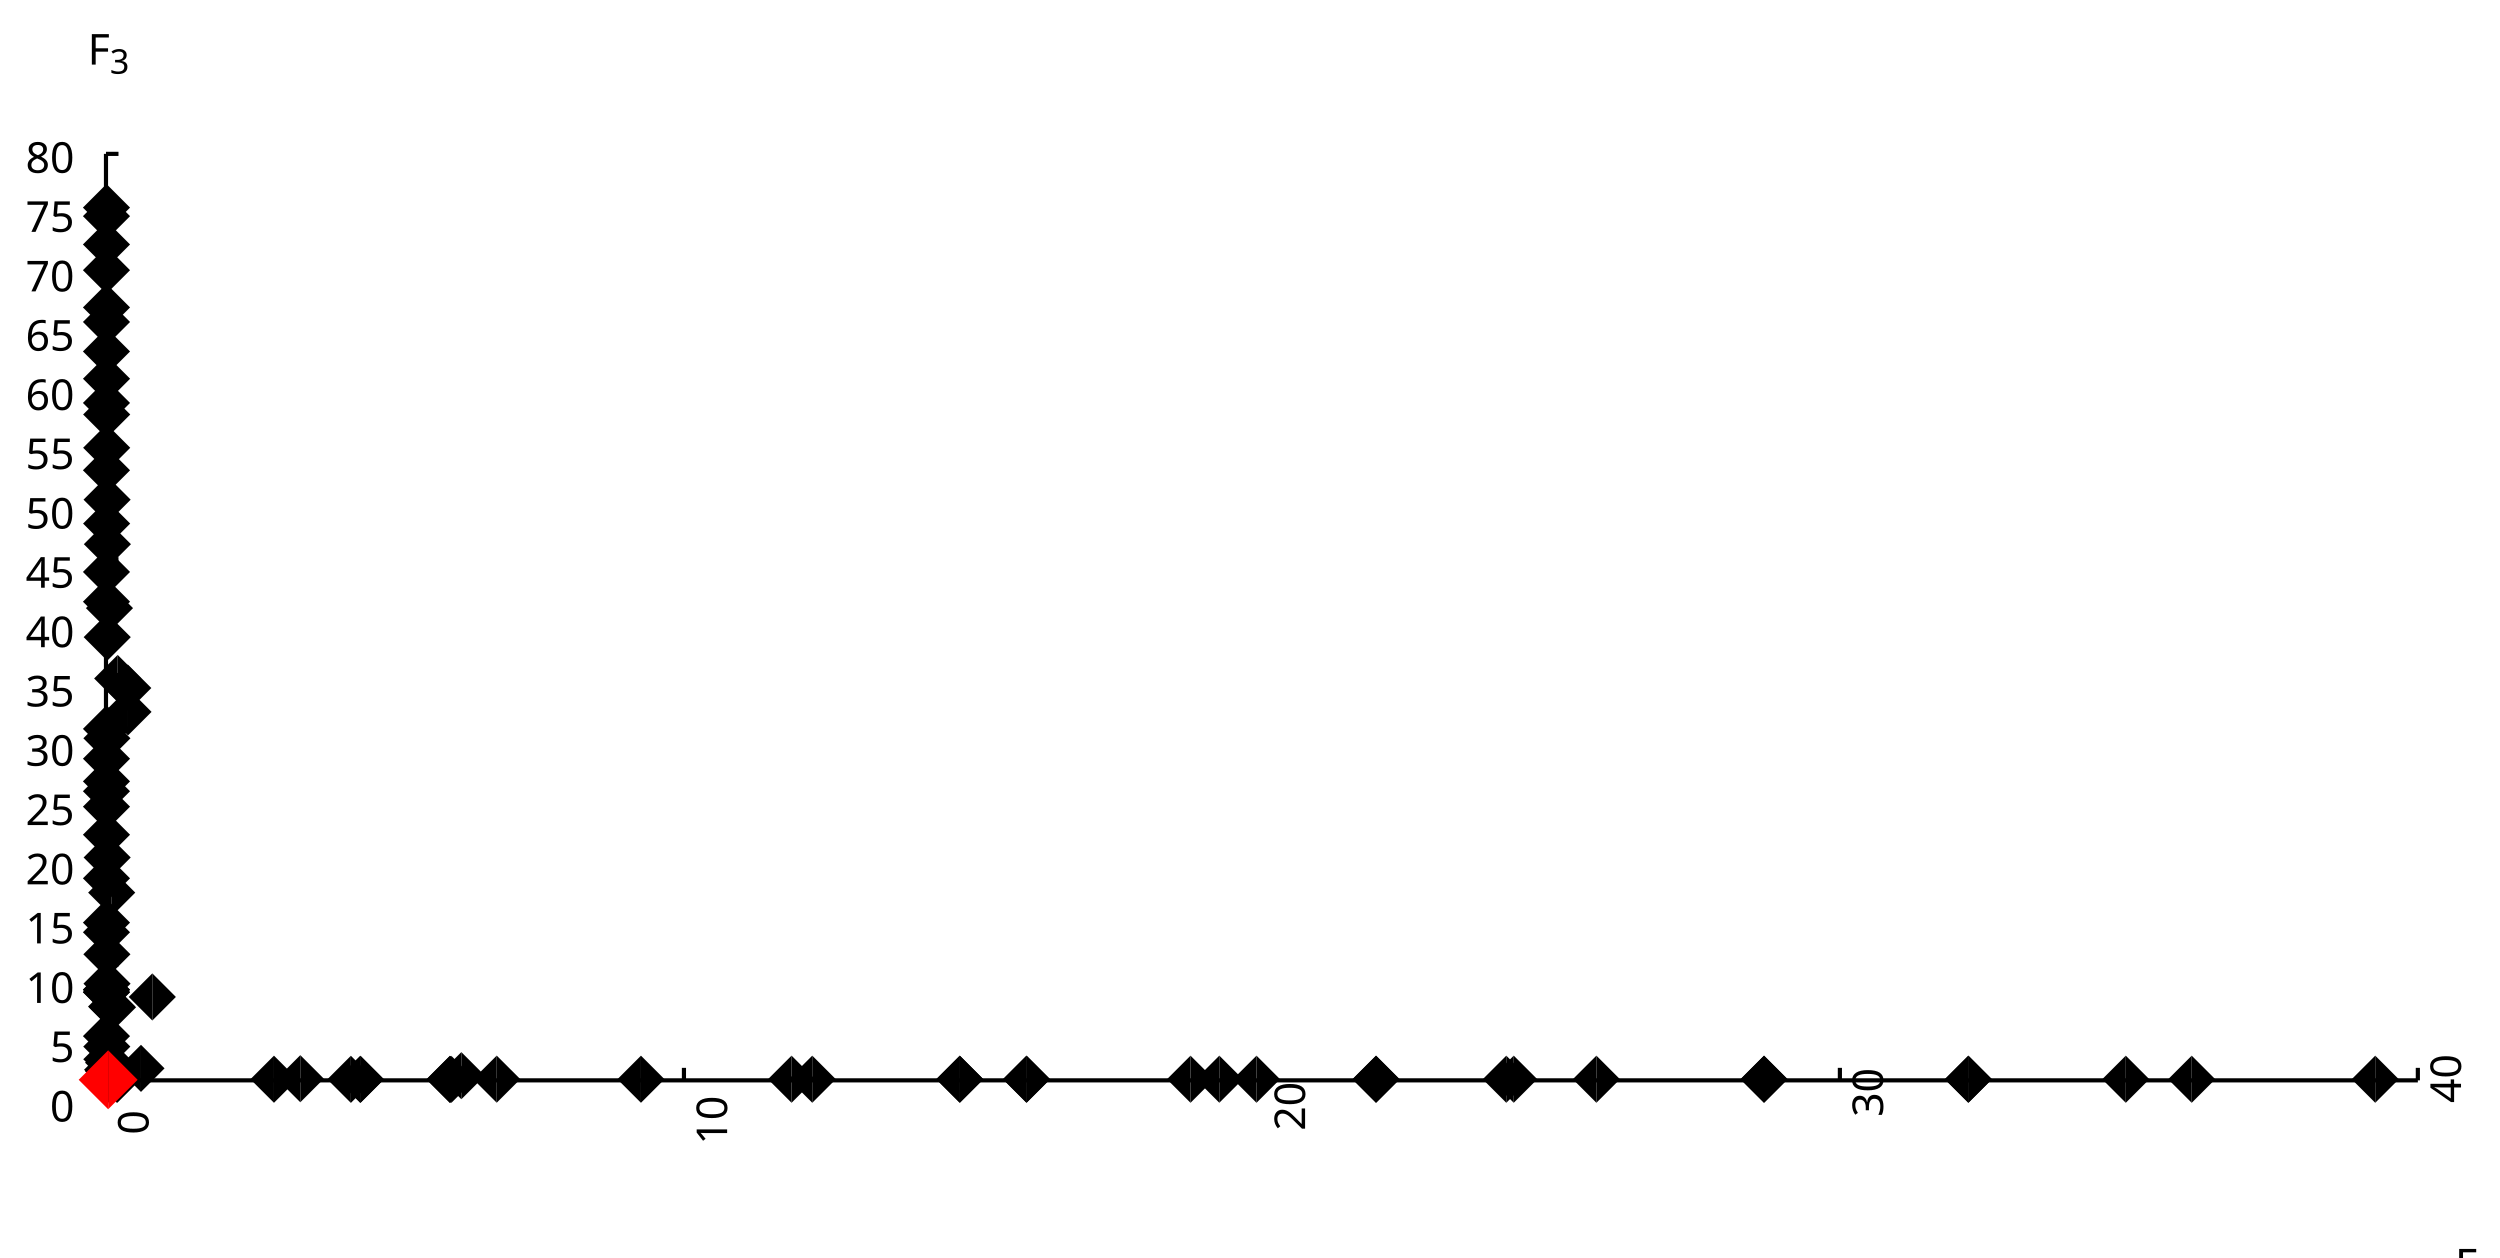 <?xml version="1.0"?>
<svg xmlns="http://www.w3.org/2000/svg" version="1.1" xmlns:xlink="http://www.w3.org/1999/xlink" fill="black" stroke="none" width="600" height="302" viewBox="0 0 600 302">
	<defs>
		<path fill="black" d="  M 383,0  L 199,0  L 199,-1462  L 1016,-1462  L 1016,-1300  L 383,-1300  L 383,-782  L 977,-782  L 977,-621  L 383,-621  L 383,0  Z    " id="r70" />
		<path fill="black" d="  M 1065,0  L 98,0  L 98,-150  L 481,-537  Q 654,-712 710,-787  Q 766,-862 793,-932  Q 821,-1002 821,-1083  Q 821,-1199 752,-1264  Q 683,-1329 563,-1329  Q 473,-1329 392,-1299  Q 312,-1269 211,-1190  L 115,-1311  Q 320,-1483 563,-1483  Q 767,-1483 886,-1378  Q 1006,-1274 1006,-1094  Q 1006,-998 971,-908  Q 936,-819 866,-726  Q 796,-634 631,-473  L 326,-172  L 326,-164  L 1065,-164  L 1065,0  Z    " id="r50" />
		<path fill="black" d="  M 1071,-733  Q 1071,-352 950,-166  Q 830,20 584,20  Q 346,20 223,-171  Q 100,-363 100,-733  Q 100,-1115 218,-1300  Q 337,-1485 584,-1485  Q 822,-1485 946,-1293  Q 1071,-1101 1071,-733  Z   M 281,-733  Q 281,-415 353,-274  Q 426,-133 584,-133  Q 744,-133 816,-277  Q 889,-422 889,-733  Q 889,-1041 816,-1186  Q 744,-1331 584,-1331  Q 424,-1331 352,-1189  Q 281,-1047 281,-733  Z    " id="r48" />
		<path fill="black" d="  M 147,-111  Q 147,-177 179,-212  Q 212,-248 272,-248  Q 333,-248 367,-212  Q 401,-177 401,-111  Q 401,-46 367,-8  Q 333,29 272,29  Q 213,29 180,-8  Q 147,-45 147,-111  Z    " id="r46" />
		<path fill="black" d="  M 584,-1483  Q 784,-1483 903,-1390  Q 1022,-1297 1022,-1133  Q 1022,-1023 955,-936  Q 889,-849 743,-774  Q 920,-688 994,-594  Q 1069,-501 1069,-379  Q 1069,-197 940,-88  Q 811,20 590,20  Q 356,20 228,-82  Q 100,-184 100,-373  Q 100,-623 403,-764  Q 267,-842 207,-932  Q 147,-1022 147,-1135  Q 147,-1294 266,-1388  Q 386,-1483 584,-1483  Z   M 276,-371  Q 276,-255 358,-189  Q 441,-123 586,-123  Q 729,-123 811,-190  Q 893,-258 893,-377  Q 893,-473 815,-548  Q 737,-623 553,-690  Q 408,-628 342,-552  Q 276,-476 276,-371  Z   M 582,-1337  Q 464,-1337 394,-1281  Q 324,-1225 324,-1126  Q 324,-1063 351,-1015  Q 378,-967 429,-929  Q 480,-891 592,-844  Q 729,-901 786,-969  Q 844,-1037 844,-1126  Q 844,-1226 773,-1281  Q 702,-1337 582,-1337  Z    " id="r56" />
		<path fill="black" d="  M 1010,-1120  Q 1010,-980 931,-890  Q 853,-800 707,-770  L 707,-762  Q 882,-740 968,-650  Q 1055,-560 1055,-416  Q 1055,-207 910,-93  Q 765,20 494,20  Q 378,20 280,3  Q 183,-14 92,-59  L 92,-227  Q 185,-181 291,-156  Q 397,-131 496,-131  Q 866,-131 866,-420  Q 866,-678 457,-678  L 315,-678  L 315,-831  L 459,-831  Q 631,-831 728,-904  Q 825,-978 825,-1108  Q 825,-1213 754,-1272  Q 684,-1331 559,-1331  Q 462,-1331 379,-1304  Q 297,-1278 190,-1208  L 100,-1331  Q 190,-1402 307,-1442  Q 425,-1483 557,-1483  Q 771,-1483 890,-1385  Q 1010,-1288 1010,-1120  Z    " id="r51" />
		<path fill="black" d="  M 1065,-838  Q 1065,20 393,20  Q 277,20 209,0  L 209,-154  Q 286,-127 389,-127  Q 552,-127 658,-192  Q 764,-258 819,-383  Q 875,-509 883,-717  L 870,-717  Q 758,-547 522,-547  Q 329,-547 215,-664  Q 102,-782 102,-989  Q 102,-1215 229,-1349  Q 356,-1483 569,-1483  Q 719,-1483 831,-1406  Q 944,-1330 1004,-1183  Q 1065,-1037 1065,-838  Z   M 569,-1331  Q 433,-1331 357,-1242  Q 281,-1153 281,-991  Q 281,-845 352,-767  Q 424,-690 561,-690  Q 651,-690 725,-726  Q 799,-763 841,-825  Q 883,-887 883,-956  Q 883,-1056 843,-1143  Q 804,-1230 733,-1280  Q 662,-1331 569,-1331  Z    " id="r57" />
		<path fill="black" d="  M 113,-625  Q 113,-1483 782,-1483  Q 898,-1483 963,-1464  L 963,-1311  Q 887,-1335 786,-1335  Q 553,-1335 429,-1193  Q 306,-1051 293,-743  L 305,-743  Q 415,-915 651,-915  Q 849,-915 962,-795  Q 1075,-675 1075,-471  Q 1075,-244 950,-112  Q 825,20 610,20  Q 460,20 347,-56  Q 235,-132 174,-278  Q 113,-425 113,-625  Z   M 608,-131  Q 747,-131 822,-220  Q 897,-309 897,-471  Q 897,-617 824,-695  Q 751,-774 614,-774  Q 527,-774 454,-738  Q 382,-702 338,-638  Q 295,-574 295,-506  Q 295,-406 335,-318  Q 375,-231 446,-181  Q 517,-131 608,-131  Z    " id="r54" />
		<path fill="black" d="  M 1130,-332  L 918,-332  L 918,0  L 743,0  L 743,-332  L 43,-332  L 43,-485  L 731,-1470  L 918,-1470  L 918,-494  L 1130,-494  L 1130,-332  Z   M 743,-494  L 743,-954  Q 743,-1091 754,-1278  L 745,-1278  Q 734,-1252 706,-1200  Q 679,-1148 657,-1118  L 219,-494  L 743,-494  Z    " id="r52" />
		<path fill="black" d="  M 563,-897  Q 792,-897 923,-782  Q 1055,-667 1055,-467  Q 1055,-239 910,-109  Q 765,20 508,20  Q 263,20 129,-59  L 129,-229  Q 203,-185 307,-159  Q 411,-133 510,-133  Q 682,-133 776,-215  Q 870,-297 870,-449  Q 870,-745 504,-745  Q 386,-745 254,-715  L 164,-772  L 219,-1462  L 952,-1462  L 952,-1298  L 373,-1298  L 338,-874  Q 453,-897 563,-897  Z    " id="r53" />
		<path fill="black" d="  M 727,0  L 551,0  L 551,-1022  Q 551,-1158 559,-1274  Q 531,-1244 499,-1218  Q 397,-1133 276,-1034  L 182,-1155  L 578,-1462  L 727,-1462  L 727,0  Z    " id="r49" />
		<path fill="black" d="  M 279,0  L 879,-1298  L 90,-1298  L 90,-1462  L 1071,-1462  L 1071,-1323  L 477,0  L 279,0  Z    " id="r55" />
		<path fill="black" d="  M 1317,0  L 1133,0  L 1133,-682  L 383,-682  L 383,0  L 199,0  L 199,-1462  L 383,-1462  L 383,-844  L 1133,-844  L 1133,-1462  L 1317,-1462  L 1317,0  Z    " id="r72" />
	</defs>
	<g class="b2" fill="black">
		<use class="b2" transform="scale(0.005)" xlink:href="#r70" x="117841.898" y="61411" />
	</g>
	<g class="b2" fill="black">
		<use class="b2" transform="scale(0.004)" xlink:href="#r50" x="148631.125" y="77312" />
	</g>
	<g class="b2" transform=" rotate(-90,29.11,273.002)" fill="black">
		<use class="b2" transform="scale(0.005)" xlink:href="#r48" x="5961.7" y="55910.801" />
	</g>
	<line class="b2" x1="25.436" y1="259.284" x2="25.436" y2="256.284" stroke-width="1" stroke="black" />
	<g class="b2" transform=" rotate(-90,167.822,278.72)" fill="black">
		<use class="b2" transform="scale(0.005)" xlink:href="#r49" x="34369.852" y="57081.801" />
		<use class="b2" transform="scale(0.005)" xlink:href="#r48" x="35540.852" y="57081.801" />
	</g>
	<line class="b2" x1="164.147" y1="259.284" x2="164.147" y2="256.284" stroke-width="1" stroke="black" />
	<g class="b2" transform=" rotate(-90,306.533,278.72)" fill="black">
		<use class="b2" transform="scale(0.005)" xlink:href="#r50" x="62778" y="57081.801" />
		<use class="b2" transform="scale(0.005)" xlink:href="#r48" x="63949" y="57081.801" />
	</g>
	<line class="b2" x1="302.859" y1="259.284" x2="302.859" y2="256.284" stroke-width="1" stroke="black" />
	<g class="b2" transform=" rotate(-90,445.245,278.72)" fill="black">
		<use class="b2" transform="scale(0.005)" xlink:href="#r51" x="91186.148" y="57081.801" />
		<use class="b2" transform="scale(0.005)" xlink:href="#r48" x="92357.148" y="57081.801" />
	</g>
	<line class="b2" x1="441.571" y1="259.284" x2="441.571" y2="256.284" stroke-width="1" stroke="black" />
	<g class="b2" transform=" rotate(-90,583.957,278.72)" fill="black">
		<use class="b2" transform="scale(0.005)" xlink:href="#r52" x="119594.297" y="57081.801" />
		<use class="b2" transform="scale(0.005)" xlink:href="#r48" x="120765.297" y="57081.801" />
	</g>
	<line class="b2" x1="580.282" y1="259.284" x2="580.282" y2="256.284" stroke-width="1" stroke="black" />
	<g class="b2" fill="black">
		<use class="b2" transform="scale(0.005)" xlink:href="#r70" x="4209.3" y="3100.4" />
	</g>
	<g class="b2" fill="black">
		<use class="b2" transform="scale(0.004)" xlink:href="#r51" x="6590.375" y="4423.75" />
	</g>
	<line class="b2" x1="25.436" y1="259.284" x2="25.436" y2="36.928" stroke-width="1" stroke="black" />
	<line class="b2" x1="25.436" y1="259.284" x2="580.282" y2="259.284" stroke-width="1" stroke="black" />
	<g class="b2" fill="black">
		<use class="b2" transform="scale(0.005)" xlink:href="#r48" x="2399.8" y="53833.898" />
	</g>
	<g class="b2" fill="black">
		<use class="b2" transform="scale(0.005)" xlink:href="#r53" x="2399.8" y="50976.238" />
	</g>
	<line class="b2" x1="25.436" y1="245.387" x2="28.436" y2="245.387" stroke-width="1" stroke="black" />
	<g class="b2" fill="black">
		<use class="b2" transform="scale(0.005)" xlink:href="#r49" x="1228.8" y="48141.574" />
		<use class="b2" transform="scale(0.005)" xlink:href="#r48" x="2399.8" y="48141.574" />
	</g>
	<line class="b2" x1="25.436" y1="231.49" x2="28.436" y2="231.49" stroke-width="1" stroke="black" />
	<g class="b2" fill="black">
		<use class="b2" transform="scale(0.005)" xlink:href="#r49" x="1228.8" y="45283.914" />
		<use class="b2" transform="scale(0.005)" xlink:href="#r53" x="2399.8" y="45283.914" />
	</g>
	<line class="b2" x1="25.436" y1="217.592" x2="28.436" y2="217.592" stroke-width="1" stroke="black" />
	<g class="b2" fill="black">
		<use class="b2" transform="scale(0.005)" xlink:href="#r50" x="1228.8" y="42449.25" />
		<use class="b2" transform="scale(0.005)" xlink:href="#r48" x="2399.8" y="42449.25" />
	</g>
	<line class="b2" x1="25.436" y1="203.695" x2="28.436" y2="203.695" stroke-width="1" stroke="black" />
	<g class="b2" fill="black">
		<use class="b2" transform="scale(0.005)" xlink:href="#r50" x="1228.8" y="39602.086" />
		<use class="b2" transform="scale(0.005)" xlink:href="#r53" x="2399.8" y="39602.086" />
	</g>
	<line class="b2" x1="25.436" y1="189.798" x2="28.436" y2="189.798" stroke-width="1" stroke="black" />
	<g class="b2" fill="black">
		<use class="b2" transform="scale(0.005)" xlink:href="#r51" x="1228.8" y="36756.926" />
		<use class="b2" transform="scale(0.005)" xlink:href="#r48" x="2399.8" y="36756.926" />
	</g>
	<line class="b2" x1="25.436" y1="175.901" x2="28.436" y2="175.901" stroke-width="1" stroke="black" />
	<g class="b2" fill="black">
		<use class="b2" transform="scale(0.005)" xlink:href="#r51" x="1228.8" y="33909.762" />
		<use class="b2" transform="scale(0.005)" xlink:href="#r53" x="2399.8" y="33909.762" />
	</g>
	<line class="b2" x1="25.436" y1="162.003" x2="28.436" y2="162.003" stroke-width="1" stroke="black" />
	<g class="b2" fill="black">
		<use class="b2" transform="scale(0.005)" xlink:href="#r52" x="1228.8" y="31064.6" />
		<use class="b2" transform="scale(0.005)" xlink:href="#r48" x="2399.8" y="31064.6" />
	</g>
	<line class="b2" x1="25.436" y1="148.106" x2="28.436" y2="148.106" stroke-width="1" stroke="black" />
	<g class="b2" fill="black">
		<use class="b2" transform="scale(0.005)" xlink:href="#r52" x="1228.8" y="28210.938" />
		<use class="b2" transform="scale(0.005)" xlink:href="#r53" x="2399.8" y="28210.938" />
	</g>
	<line class="b2" x1="25.436" y1="134.209" x2="28.436" y2="134.209" stroke-width="1" stroke="black" />
	<g class="b2" fill="black">
		<use class="b2" transform="scale(0.005)" xlink:href="#r53" x="1228.8" y="25372.275" />
		<use class="b2" transform="scale(0.005)" xlink:href="#r48" x="2399.8" y="25372.275" />
	</g>
	<line class="b2" x1="25.436" y1="120.311" x2="28.436" y2="120.311" stroke-width="1" stroke="black" />
	<g class="b2" fill="black">
		<use class="b2" transform="scale(0.005)" xlink:href="#r53" x="1228.8" y="22514.613" />
		<use class="b2" transform="scale(0.005)" xlink:href="#r53" x="2399.8" y="22514.613" />
	</g>
	<line class="b2" x1="25.436" y1="106.414" x2="28.436" y2="106.414" stroke-width="1" stroke="black" />
	<g class="b2" fill="black">
		<use class="b2" transform="scale(0.005)" xlink:href="#r54" x="1228.8" y="19679.949" />
		<use class="b2" transform="scale(0.005)" xlink:href="#r48" x="2399.8" y="19679.949" />
	</g>
	<line class="b2" x1="25.436" y1="92.517" x2="28.436" y2="92.517" stroke-width="1" stroke="black" />
	<g class="b2" fill="black">
		<use class="b2" transform="scale(0.005)" xlink:href="#r54" x="1228.8" y="16832.787" />
		<use class="b2" transform="scale(0.005)" xlink:href="#r53" x="2399.8" y="16832.787" />
	</g>
	<line class="b2" x1="25.436" y1="78.62" x2="28.436" y2="78.62" stroke-width="1" stroke="black" />
	<g class="b2" fill="black">
		<use class="b2" transform="scale(0.005)" xlink:href="#r55" x="1228.8" y="13987.625" />
		<use class="b2" transform="scale(0.005)" xlink:href="#r48" x="2399.8" y="13987.625" />
	</g>
	<line class="b2" x1="25.436" y1="64.722" x2="28.436" y2="64.722" stroke-width="1" stroke="black" />
	<g class="b2" fill="black">
		<use class="b2" transform="scale(0.005)" xlink:href="#r55" x="1228.8" y="11129.963" />
		<use class="b2" transform="scale(0.005)" xlink:href="#r53" x="2399.8" y="11129.963" />
	</g>
	<line class="b2" x1="25.436" y1="50.825" x2="28.436" y2="50.825" stroke-width="1" stroke="black" />
	<g class="b2" fill="black">
		<use class="b2" transform="scale(0.005)" xlink:href="#r56" x="1228.8" y="8295.3" />
		<use class="b2" transform="scale(0.005)" xlink:href="#r48" x="2399.8" y="8295.3" />
	</g>
	<line class="b2" x1="25.436" y1="36.928" x2="28.436" y2="36.928" stroke-width="1" stroke="black" />
	<polygon class="b2" points=" 110.723,252.508 105.066,258.165 110.723,263.822" fill="black" stroke="none" />
	<polygon class="b2" points=" 110.723,252.508 116.379,258.165 110.723,263.822" fill="black" stroke="none" />
	<polygon class="b2" points=" 107.988,253.391 102.331,259.048 107.988,264.705" fill="black" stroke="none" />
	<polygon class="b2" points=" 107.988,253.391 113.645,259.048 107.988,264.705" fill="black" stroke="none" />
	<polygon class="b2" points=" 25.553,44.166 19.896,49.823 25.553,55.48" fill="black" stroke="none" />
	<polygon class="b2" points=" 25.553,44.166 31.21,49.823 25.553,55.48" fill="black" stroke="none" />
	<polygon class="b2" points=" 25.55,232.449 19.893,238.106 25.55,243.763" fill="black" stroke="none" />
	<polygon class="b2" points=" 25.55,232.449 31.207,238.106 25.55,243.763" fill="black" stroke="none" />
	<polygon class="b2" points=" 26.544,253.353 20.887,259.01 26.544,264.667" fill="black" stroke="none" />
	<polygon class="b2" points=" 26.544,253.353 32.201,259.01 26.544,264.667" fill="black" stroke="none" />
	<polygon class="b2" points=" 570.058,253.358 564.402,259.015 570.058,264.672" fill="black" stroke="none" />
	<polygon class="b2" points=" 570.058,253.358 575.715,259.015 570.058,264.672" fill="black" stroke="none" />
	<polygon class="b2" points=" 153.83,253.358 148.173,259.015 153.83,264.672" fill="black" stroke="none" />
	<polygon class="b2" points=" 153.83,253.358 159.487,259.015 153.83,264.672" fill="black" stroke="none" />
	<polygon class="b2" points=" 383.134,253.355 377.477,259.011 383.134,264.668" fill="black" stroke="none" />
	<polygon class="b2" points=" 383.134,253.355 388.791,259.011 383.134,264.668" fill="black" stroke="none" />
	<polygon class="b2" points=" 526.008,253.358 520.351,259.015 526.008,264.672" fill="black" stroke="none" />
	<polygon class="b2" points=" 526.008,253.358 531.664,259.015 526.008,264.672" fill="black" stroke="none" />
	<polygon class="b2" points=" 26.071,251.434 20.414,257.091 26.071,262.747" fill="black" stroke="none" />
	<polygon class="b2" points=" 26.071,251.434 31.728,257.091 26.071,262.747" fill="black" stroke="none" />
	<polygon class="b2" points=" 510.189,253.358 504.532,259.015 510.189,264.672" fill="black" stroke="none" />
	<polygon class="b2" points=" 510.189,253.358 515.846,259.015 510.189,264.672" fill="black" stroke="none" />
	<polygon class="b2" points=" 423.366,253.356 417.709,259.013 423.366,264.669" fill="black" stroke="none" />
	<polygon class="b2" points=" 423.366,253.356 429.022,259.013 423.366,264.669" fill="black" stroke="none" />
	<polygon class="b2" points=" 472.405,253.358 466.748,259.015 472.405,264.672" fill="black" stroke="none" />
	<polygon class="b2" points=" 472.405,253.358 478.061,259.015 472.405,264.672" fill="black" stroke="none" />
	<polygon class="b2" points=" 25.734,147.258 20.077,152.915 25.734,158.572" fill="black" stroke="none" />
	<polygon class="b2" points=" 25.734,147.258 31.391,152.915 25.734,158.572" fill="black" stroke="none" />
	<polygon class="b2" points=" 285.726,253.358 280.069,259.015 285.726,264.672" fill="black" stroke="none" />
	<polygon class="b2" points=" 285.726,253.358 291.383,259.015 285.726,264.672" fill="black" stroke="none" />
	<polygon class="b2" points=" 26.991,253.344 21.334,259.001 26.991,264.658" fill="black" stroke="none" />
	<polygon class="b2" points=" 26.991,253.344 32.648,259.001 26.991,264.658" fill="black" stroke="none" />
	<polygon class="b2" points=" 86.493,253.387 80.836,259.044 86.493,264.701" fill="black" stroke="none" />
	<polygon class="b2" points=" 86.493,253.387 92.15,259.044 86.493,264.701" fill="black" stroke="none" />
	<polygon class="b2" points=" 119.211,253.34 113.554,258.997 119.211,264.653" fill="black" stroke="none" />
	<polygon class="b2" points=" 119.211,253.34 124.868,258.997 119.211,264.653" fill="black" stroke="none" />
	<polygon class="b2" points=" 27.041,253.354 21.384,259.011 27.041,264.668" fill="black" stroke="none" />
	<polygon class="b2" points=" 27.041,253.354 32.698,259.011 27.041,264.668" fill="black" stroke="none" />
	<polygon class="b2" points=" 25.631,245.524 19.974,251.18 25.631,256.837" fill="black" stroke="none" />
	<polygon class="b2" points=" 25.631,245.524 31.288,251.18 25.631,256.837" fill="black" stroke="none" />
	<polygon class="b2" points=" 189.975,253.352 184.318,259.009 189.975,264.666" fill="black" stroke="none" />
	<polygon class="b2" points=" 189.975,253.352 195.632,259.009 189.975,264.666" fill="black" stroke="none" />
	<polygon class="b2" points=" 36.556,233.611 30.899,239.268 36.556,244.925" fill="black" stroke="none" />
	<polygon class="b2" points=" 36.556,233.611 42.213,239.268 36.556,244.925" fill="black" stroke="none" />
	<polygon class="b2" points=" 194.943,253.357 189.286,259.014 194.943,264.671" fill="black" stroke="none" />
	<polygon class="b2" points=" 194.943,253.357 200.6,259.014 194.943,264.671" fill="black" stroke="none" />
	<polygon class="b2" points=" 423.366,253.356 417.709,259.013 423.366,264.669" fill="black" stroke="none" />
	<polygon class="b2" points=" 423.366,253.356 429.022,259.013 423.366,264.669" fill="black" stroke="none" />
	<polygon class="b2" points=" 25.552,181.873 19.896,187.53 25.552,193.187" fill="black" stroke="none" />
	<polygon class="b2" points=" 25.552,181.873 31.209,187.53 25.552,193.187" fill="black" stroke="none" />
	<polygon class="b2" points=" 25.555,131.61 19.898,137.267 25.555,142.924" fill="black" stroke="none" />
	<polygon class="b2" points=" 25.555,131.61 31.212,137.267 25.555,142.924" fill="black" stroke="none" />
	<polygon class="b2" points=" 25.555,243.016 19.898,248.673 25.555,254.33" fill="black" stroke="none" />
	<polygon class="b2" points=" 25.555,243.016 31.212,248.673 25.555,254.33" fill="black" stroke="none" />
	<polygon class="b2" points=" 25.555,59.187 19.898,64.844 25.555,70.501" fill="black" stroke="none" />
	<polygon class="b2" points=" 25.555,59.187 31.211,64.844 25.555,70.501" fill="black" stroke="none" />
	<polygon class="b2" points=" 246.365,253.356 240.708,259.012 246.365,264.669" fill="black" stroke="none" />
	<polygon class="b2" points=" 246.365,253.356 252.022,259.012 246.365,264.669" fill="black" stroke="none" />
	<polygon class="b2" points=" 25.551,232.474 19.894,238.131 25.551,243.788" fill="black" stroke="none" />
	<polygon class="b2" points=" 25.551,232.474 31.207,238.131 25.551,243.788" fill="black" stroke="none" />
	<polygon class="b2" points=" 25.826,251.082 20.169,256.739 25.826,262.395" fill="black" stroke="none" />
	<polygon class="b2" points=" 25.826,251.082 31.483,256.739 25.826,262.395" fill="black" stroke="none" />
	<polygon class="b2" points=" 472.405,253.358 466.748,259.015 472.405,264.672" fill="black" stroke="none" />
	<polygon class="b2" points=" 472.405,253.358 478.061,259.015 472.405,264.672" fill="black" stroke="none" />
	<polygon class="b2" points=" 301.558,253.355 295.901,259.012 301.558,264.669" fill="black" stroke="none" />
	<polygon class="b2" points=" 301.558,253.355 307.215,259.012 301.558,264.669" fill="black" stroke="none" />
	<polygon class="b2" points=" 65.753,253.358 60.096,259.015 65.753,264.672" fill="black" stroke="none" />
	<polygon class="b2" points=" 65.753,253.358 71.41,259.015 65.753,264.672" fill="black" stroke="none" />
	<polygon class="b2" points=" 26.939,253.355 21.282,259.012 26.939,264.668" fill="black" stroke="none" />
	<polygon class="b2" points=" 26.939,253.355 32.596,259.012 26.939,264.668" fill="black" stroke="none" />
	<polygon class="b2" points=" 25.638,248.567 19.981,254.224 25.638,259.881" fill="black" stroke="none" />
	<polygon class="b2" points=" 25.638,248.567 31.295,254.224 25.638,259.881" fill="black" stroke="none" />
	<polygon class="b2" points=" 25.957,253.329 20.301,258.986 25.957,264.642" fill="black" stroke="none" />
	<polygon class="b2" points=" 25.957,253.329 31.614,258.986 25.957,264.642" fill="black" stroke="none" />
	<polygon class="b2" points=" 25.703,114.264 20.046,119.921 25.703,125.577" fill="black" stroke="none" />
	<polygon class="b2" points=" 25.703,114.264 31.36,119.921 25.703,125.577" fill="black" stroke="none" />
	<polygon class="b2" points=" 230.35,253.358 224.693,259.015 230.35,264.672" fill="black" stroke="none" />
	<polygon class="b2" points=" 230.35,253.358 236.007,259.015 230.35,264.672" fill="black" stroke="none" />
	<polygon class="b2" points=" 28.07,253.355 22.413,259.012 28.07,264.668" fill="black" stroke="none" />
	<polygon class="b2" points=" 28.07,253.355 33.726,259.012 28.07,264.668" fill="black" stroke="none" />
	<polygon class="b2" points=" 25.554,107.213 19.897,112.87 25.554,118.527" fill="black" stroke="none" />
	<polygon class="b2" points=" 25.554,107.213 31.211,112.87 25.554,118.527" fill="black" stroke="none" />
	<polygon class="b2" points=" 28.244,157.179 22.587,162.836 28.244,168.493" fill="black" stroke="none" />
	<polygon class="b2" points=" 28.244,157.179 33.901,162.836 28.244,168.493" fill="black" stroke="none" />
	<polygon class="b2" points=" 25.553,53.016 19.896,58.673 25.553,64.33" fill="black" stroke="none" />
	<polygon class="b2" points=" 25.553,53.016 31.21,58.673 25.553,64.33" fill="black" stroke="none" />
	<polygon class="b2" points=" 25.836,253.147 20.179,258.804 25.836,264.461" fill="black" stroke="none" />
	<polygon class="b2" points=" 25.836,253.147 31.493,258.804 25.836,264.461" fill="black" stroke="none" />
	<polygon class="b2" points=" 84.211,253.384 78.554,259.041 84.211,264.698" fill="black" stroke="none" />
	<polygon class="b2" points=" 84.211,253.384 89.868,259.041 84.211,264.698" fill="black" stroke="none" />
	<polygon class="b2" points=" 361.508,253.358 355.852,259.015 361.508,264.672" fill="black" stroke="none" />
	<polygon class="b2" points=" 361.508,253.358 367.165,259.015 361.508,264.672" fill="black" stroke="none" />
	<polygon class="b2" points=" 25.555,68.13 19.898,73.787 25.555,79.444" fill="black" stroke="none" />
	<polygon class="b2" points=" 25.555,68.13 31.212,73.787 25.555,79.444" fill="black" stroke="none" />
	<polygon class="b2" points=" 25.653,223.373 19.997,229.03 25.653,234.687" fill="black" stroke="none" />
	<polygon class="b2" points=" 25.653,223.373 31.31,229.03 25.653,234.687" fill="black" stroke="none" />
	<polygon class="b2" points=" 30.718,165.195 25.061,170.852 30.718,176.509" fill="black" stroke="none" />
	<polygon class="b2" points=" 30.718,165.195 36.375,170.852 30.718,176.509" fill="black" stroke="none" />
	<polygon class="b2" points=" 330.246,253.358 324.589,259.015 330.246,264.672" fill="black" stroke="none" />
	<polygon class="b2" points=" 330.246,253.358 335.903,259.015 330.246,264.672" fill="black" stroke="none" />
	<polygon class="b2" points=" 107.987,253.391 102.33,259.048 107.987,264.705" fill="black" stroke="none" />
	<polygon class="b2" points=" 107.987,253.391 113.644,259.048 107.987,264.705" fill="black" stroke="none" />
	<polygon class="b2" points=" 25.774,124.949 20.118,130.606 25.774,136.263" fill="black" stroke="none" />
	<polygon class="b2" points=" 25.774,124.949 31.431,130.606 25.774,136.263" fill="black" stroke="none" />
	<polygon class="b2" points=" 26.486,253.351 20.829,259.008 26.486,264.665" fill="black" stroke="none" />
	<polygon class="b2" points=" 26.486,253.351 32.142,259.008 26.486,264.665" fill="black" stroke="none" />
	<polygon class="b2" points=" 26.581,253.354 20.924,259.011 26.581,264.668" fill="black" stroke="none" />
	<polygon class="b2" points=" 26.581,253.354 32.238,259.011 26.581,264.668" fill="black" stroke="none" />
	<polygon class="b2" points=" 25.561,176.43 19.904,182.087 25.561,187.744" fill="black" stroke="none" />
	<polygon class="b2" points=" 25.561,176.43 31.218,182.087 25.561,187.744" fill="black" stroke="none" />
	<polygon class="b2" points=" 25.591,120.004 19.935,125.661 25.591,131.318" fill="black" stroke="none" />
	<polygon class="b2" points=" 25.591,120.004 31.248,125.661 25.591,131.318" fill="black" stroke="none" />
	<polygon class="b2" points=" 25.603,93.821 19.947,99.478 25.603,105.135" fill="black" stroke="none" />
	<polygon class="b2" points=" 25.603,93.821 31.26,99.478 25.603,105.135" fill="black" stroke="none" />
	<polygon class="b2" points=" 26.604,253.354 20.947,259.011 26.604,264.668" fill="black" stroke="none" />
	<polygon class="b2" points=" 26.604,253.354 32.261,259.011 26.604,264.668" fill="black" stroke="none" />
	<polygon class="b2" points=" 25.557,71.615 19.9,77.272 25.557,82.929" fill="black" stroke="none" />
	<polygon class="b2" points=" 25.557,71.615 31.214,77.272 25.557,82.929" fill="black" stroke="none" />
	<polygon class="b2" points=" 330.246,253.358 324.589,259.015 330.246,264.672" fill="black" stroke="none" />
	<polygon class="b2" points=" 330.246,253.358 335.903,259.015 330.246,264.672" fill="black" stroke="none" />
	<polygon class="b2" points=" 25.554,78.699 19.897,84.356 25.554,90.013" fill="black" stroke="none" />
	<polygon class="b2" points=" 25.554,78.699 31.211,84.356 25.554,90.013" fill="black" stroke="none" />
	<polygon class="b2" points=" 26.776,235.924 21.119,241.581 26.776,247.237" fill="black" stroke="none" />
	<polygon class="b2" points=" 26.776,235.924 32.433,241.581 26.776,247.237" fill="black" stroke="none" />
	<polygon class="b2" points=" 25.552,184.243 19.895,189.899 25.552,195.556" fill="black" stroke="none" />
	<polygon class="b2" points=" 25.552,184.243 31.209,189.899 25.552,195.556" fill="black" stroke="none" />
	<polygon class="b2" points=" 26.489,253.339 20.833,258.996 26.489,264.652" fill="black" stroke="none" />
	<polygon class="b2" points=" 26.489,253.339 32.146,258.996 26.489,264.652" fill="black" stroke="none" />
	<polygon class="b2" points=" 25.717,200.141 20.06,205.797 25.717,211.454" fill="black" stroke="none" />
	<polygon class="b2" points=" 25.717,200.141 31.374,205.797 25.717,211.454" fill="black" stroke="none" />
	<polygon class="b2" points=" 25.552,215.769 19.896,221.426 25.552,227.083" fill="black" stroke="none" />
	<polygon class="b2" points=" 25.552,215.769 31.209,221.426 25.552,227.083" fill="black" stroke="none" />
	<polygon class="b2" points=" 108.309,253.388 102.652,259.045 108.309,264.702" fill="black" stroke="none" />
	<polygon class="b2" points=" 108.309,253.388 113.966,259.045 108.309,264.702" fill="black" stroke="none" />
	<polygon class="b2" points=" 25.553,194.677 19.896,200.334 25.553,205.99" fill="black" stroke="none" />
	<polygon class="b2" points=" 25.553,194.677 31.21,200.334 25.553,205.99" fill="black" stroke="none" />
	<polygon class="b2" points=" 25.859,252.699 20.202,258.356 25.859,264.013" fill="black" stroke="none" />
	<polygon class="b2" points=" 25.859,252.699 31.516,258.356 25.859,264.013" fill="black" stroke="none" />
	<polygon class="b2" points=" 26.198,253.332 20.541,258.989 26.198,264.646" fill="black" stroke="none" />
	<polygon class="b2" points=" 26.198,253.332 31.855,258.989 26.198,264.646" fill="black" stroke="none" />
	<polygon class="b2" points=" 28.127,253.349 22.47,259.006 28.127,264.663" fill="black" stroke="none" />
	<polygon class="b2" points=" 28.127,253.349 33.784,259.006 28.127,264.663" fill="black" stroke="none" />
	<polygon class="b2" points=" 25.552,91.048 19.896,96.705 25.552,102.362" fill="black" stroke="none" />
	<polygon class="b2" points=" 25.552,91.048 31.209,96.705 25.552,102.362" fill="black" stroke="none" />
	<polygon class="b2" points=" 30.661,159.468 25.004,165.125 30.661,170.782" fill="black" stroke="none" />
	<polygon class="b2" points=" 30.661,159.468 36.318,165.125 30.661,170.782" fill="black" stroke="none" />
	<polygon class="b2" points=" 26.061,249.382 20.404,255.038 26.061,260.695" fill="black" stroke="none" />
	<polygon class="b2" points=" 26.061,249.382 31.718,255.038 26.061,260.695" fill="black" stroke="none" />
	<polygon class="b2" points=" 26.272,140.294 20.615,145.95 26.272,151.607" fill="black" stroke="none" />
	<polygon class="b2" points=" 26.272,140.294 31.928,145.95 26.272,151.607" fill="black" stroke="none" />
	<polygon class="b2" points=" 25.555,46.222 19.898,51.879 25.555,57.535" fill="black" stroke="none" />
	<polygon class="b2" points=" 25.555,46.222 31.211,51.879 25.555,57.535" fill="black" stroke="none" />
	<polygon class="b2" points=" 25.566,85.236 19.909,90.893 25.566,96.55" fill="black" stroke="none" />
	<polygon class="b2" points=" 25.566,85.236 31.223,90.893 25.566,96.55" fill="black" stroke="none" />
	<polygon class="b2" points=" 25.553,205.141 19.897,210.798 25.553,216.455" fill="black" stroke="none" />
	<polygon class="b2" points=" 25.553,205.141 31.21,210.798 25.553,216.455" fill="black" stroke="none" />
	<polygon class="b2" points=" 25.686,230.426 20.029,236.083 25.686,241.74" fill="black" stroke="none" />
	<polygon class="b2" points=" 25.686,230.426 31.343,236.083 25.686,241.74" fill="black" stroke="none" />
	<polygon class="b2" points=" 26.797,253.347 21.14,259.004 26.797,264.66" fill="black" stroke="none" />
	<polygon class="b2" points=" 26.797,253.347 32.454,259.004 26.797,264.66" fill="black" stroke="none" />
	<polygon class="b2" points=" 26.832,250.396 21.175,256.052 26.832,261.709" fill="black" stroke="none" />
	<polygon class="b2" points=" 26.832,250.396 32.489,256.052 26.832,261.709" fill="black" stroke="none" />
	<polygon class="b2" points=" 363.294,253.354 357.637,259.011 363.294,264.668" fill="black" stroke="none" />
	<polygon class="b2" points=" 363.294,253.354 368.951,259.011 363.294,264.668" fill="black" stroke="none" />
	<polygon class="b2" points=" 25.604,101.81 19.947,107.467 25.604,113.124" fill="black" stroke="none" />
	<polygon class="b2" points=" 25.604,101.81 31.261,107.467 25.604,113.124" fill="black" stroke="none" />
	<polygon class="b2" points=" 26.806,208.571 21.15,214.228 26.806,219.884" fill="black" stroke="none" />
	<polygon class="b2" points=" 26.806,208.571 32.463,214.228 26.806,219.884" fill="black" stroke="none" />
	<polygon class="b2" points=" 25.555,218.09 19.898,223.747 25.555,229.403" fill="black" stroke="none" />
	<polygon class="b2" points=" 25.555,218.09 31.212,223.747 25.555,229.403" fill="black" stroke="none" />
	<polygon class="b2" points=" 27.001,236.092 21.344,241.749 27.001,247.406" fill="black" stroke="none" />
	<polygon class="b2" points=" 27.001,236.092 32.658,241.749 27.001,247.406" fill="black" stroke="none" />
	<polygon class="b2" points=" 25.66,171.538 20.003,177.195 25.66,182.852" fill="black" stroke="none" />
	<polygon class="b2" points=" 25.66,171.538 31.317,177.195 25.66,182.852" fill="black" stroke="none" />
	<polygon class="b2" points=" 72.073,253.236 66.417,258.893 72.073,264.55" fill="black" stroke="none" />
	<polygon class="b2" points=" 72.073,253.236 77.73,258.893 72.073,264.55" fill="black" stroke="none" />
	<polygon class="b2" points=" 25.556,138.753 19.899,144.41 25.556,150.067" fill="black" stroke="none" />
	<polygon class="b2" points=" 25.556,138.753 31.213,144.41 25.556,150.067" fill="black" stroke="none" />
	<polygon class="b2" points=" 33.834,250.75 28.177,256.407 33.834,262.064" fill="black" stroke="none" />
	<polygon class="b2" points=" 33.834,250.75 39.491,256.407 33.834,262.064" fill="black" stroke="none" />
	<polygon class="b2" points=" 25.556,187.941 19.899,193.598 25.556,199.255" fill="black" stroke="none" />
	<polygon class="b2" points=" 25.556,187.941 31.212,193.598 25.556,199.255" fill="black" stroke="none" />
	<polygon class="b2" points=" 25.832,253.316 20.175,258.972 25.832,264.629" fill="black" stroke="none" />
	<polygon class="b2" points=" 25.832,253.316 31.489,258.972 25.832,264.629" fill="black" stroke="none" />
	<polygon class="b2" points=" 25.832,253.316 20.175,258.972 25.832,264.629" fill="black" stroke="none" />
	<polygon class="b2" points=" 25.832,253.316 31.489,258.972 25.832,264.629" fill="black" stroke="none" />
	<polygon class="b2" points=" 292.638,253.348 286.981,259.005 292.638,264.662" fill="black" stroke="none" />
	<polygon class="b2" points=" 292.638,253.348 298.295,259.005 292.638,264.662" fill="black" stroke="none" />
	<polygon class="b2" points=" 25.553,169.279 19.897,174.935 25.553,180.592" fill="black" stroke="none" />
	<polygon class="b2" points=" 25.553,169.279 31.21,174.935 25.553,180.592" fill="black" stroke="none" />
	<polygon class="b2" points=" 25.551,231.874 19.894,237.531 25.551,243.188" fill="black" stroke="none" />
	<polygon class="b2" points=" 25.551,231.874 31.208,237.531 25.551,243.188" fill="black" stroke="none" />
	<polygon class="b2" points=" 246.365,253.356 240.708,259.013 246.365,264.669" fill="black" stroke="none" />
	<polygon class="b2" points=" 246.365,253.356 252.022,259.013 246.365,264.669" fill="black" stroke="none" />
	<polygon class="b2" points=" 230.35,253.358 224.693,259.015 230.35,264.672" fill="black" stroke="none" />
	<polygon class="b2" points=" 230.35,253.358 236.007,259.015 230.35,264.672" fill="black" stroke="none" />
	<polygon class="b2" points=" 86.493,253.387 80.836,259.044 86.493,264.701" fill="black" stroke="none" />
	<polygon class="b2" points=" 86.493,253.387 92.15,259.044 86.493,264.701" fill="black" stroke="none" />
	<polygon class="b2" points=" 25.551,231.89 19.894,237.547 25.551,243.204" fill="black" stroke="none" />
	<polygon class="b2" points=" 25.551,231.89 31.208,237.547 25.551,243.204" fill="black" stroke="none" />
	<polygon class="b2" points=" 25.956,252.078 18.885,259.15 25.956,266.221" fill="rgb(100%,0%,0%)" stroke="none" />
	<polygon class="b2" points=" 25.956,252.078 33.027,259.15 25.956,266.221" fill="rgb(100%,0%,0%)" stroke="none" />
	<c:chartSpace xmlns:c="http://schemas.openxmlformats.org/drawingml/2006/chart" xmlns:a="http://schemas.openxmlformats.org/drawingml/2006/main" xmlns:r="http://schemas.openxmlformats.org/officeDocument/2006/relationships">
		<c:date1904 val="0" />
		<c:lang val="es-ES" />
		<c:roundedCorners val="0" />
		<mc:AlternateContent xmlns:mc="http://schemas.openxmlformats.org/markup-compatibility/2006">
			<mc:Choice Requires="c14" xmlns:c14="http://schemas.microsoft.com/office/drawing/2007/8/2/chart">
				<c14:style val="102" />
			</mc:Choice>
			<mc:Fallback>
				<c:style val="2" />
			</mc:Fallback>
		</mc:AlternateContent>
		<c:clrMapOvr bg1="lt1" tx1="dk1" bg2="lt2" tx2="dk2" accent1="accent1" accent2="accent2" accent3="accent3" accent4="accent4" accent5="accent5" accent6="accent6" hlink="hlink" folHlink="folHlink" />
		<c:chart>
			<c:autoTitleDeleted val="1" />
			<c:plotArea>
				<c:layout />
				<c:scatterChart>
					<c:scatterStyle val="lineMarker" />
					<c:varyColors val="0" />
					<c:ser>
						<c:idx val="1" />
						<c:order val="0" />
						<c:spPr>
							<a:ln w="28575" cap="rnd">
								<a:noFill />
								<a:round />
							</a:ln>
							<a:effectLst />
						</c:spPr>
						<c:marker>
							<c:symbol val="diamond" />
							<c:size val="7" />
							<c:spPr>
								<a:noFill />
								<a:ln>
									<a:solidFill>
										<a:schemeClr val="tx1">
											<a:lumMod val="75000" />
											<a:lumOff val="25000" />
										</a:schemeClr>
									</a:solidFill>
								</a:ln>
							</c:spPr>
						</c:marker>
						<c:xVal>
							<c:numRef>
								<c:f>'Final Results'!$O$3:$O$102</c:f>
								<c:numCache>
									<c:formatCode>General</c:formatCode>
									<c:ptCount val="100" />
									<c:pt idx="0">
										<c:v>6.148506523450435</c:v>
									</c:pt>
									<c:pt idx="1">
										<c:v>5.951345609087166</c:v>
									</c:pt>
									<c:pt idx="2">
										<c:v>0.00846432032356005</c:v>
									</c:pt>
									<c:pt idx="3">
										<c:v>0.0082797810914512</c:v>
									</c:pt>
									<c:pt idx="4">
										<c:v>0.0799023692637469</c:v>
									</c:pt>
									<c:pt idx="5">
										<c:v>39.26294634320703</c:v>
									</c:pt>
									<c:pt idx="6">
										<c:v>9.256195103690641</c:v>
									</c:pt>
									<c:pt idx="7">
										<c:v>25.78721345624922</c:v>
									</c:pt>
									<c:pt idx="8">
										<c:v>36.08722836941276</c:v>
									</c:pt>
									<c:pt idx="9">
										<c:v>0.0458208019204775</c:v>
									</c:pt>
									<c:pt idx="10">
										<c:v>34.9468252624369</c:v>
									</c:pt>
									<c:pt idx="11">
										<c:v>28.68756400892471</c:v>
									</c:pt>
									<c:pt idx="12">
										<c:v>32.22288474272607</c:v>
									</c:pt>
									<c:pt idx="13">
										<c:v>0.0215374542192264</c:v>
									</c:pt>
									<c:pt idx="14">
										<c:v>18.76485980886061</c:v>
									</c:pt>
									<c:pt idx="15">
										<c:v>0.112107940727397</c:v>
									</c:pt>
									<c:pt idx="16">
										<c:v>4.401743528277405</c:v>
									</c:pt>
									<c:pt idx="17">
										<c:v>6.760470375877631</c:v>
									</c:pt>
									<c:pt idx="18">
										<c:v>0.11572892985126</c:v>
									</c:pt>
									<c:pt idx="19">
										<c:v>0.0140995012413267</c:v>
									</c:pt>
									<c:pt idx="20">
										<c:v>11.86198334081119</c:v>
									</c:pt>
									<c:pt idx="21">
										<c:v>0.801693188791618</c:v>
									</c:pt>
									<c:pt idx="22">
										<c:v>12.22011875283922</c:v>
									</c:pt>
									<c:pt idx="23">
										<c:v>28.68756400892471</c:v>
									</c:pt>
									<c:pt idx="24">
										<c:v>0.00842553951845744</c:v>
									</c:pt>
									<c:pt idx="25">
										<c:v>0.00862205308744902</c:v>
									</c:pt>
									<c:pt idx="26">
										<c:v>0.0086401706623261</c:v>
									</c:pt>
									<c:pt idx="27">
										<c:v>0.00857991159714724</c:v>
									</c:pt>
									<c:pt idx="28">
										<c:v>15.92725870610692</c:v>
									</c:pt>
									<c:pt idx="29">
										<c:v>0.00829196349884865</c:v>
									</c:pt>
									<c:pt idx="30">
										<c:v>0.0281598150998798</c:v>
									</c:pt>
									<c:pt idx="31">
										<c:v>32.22288474272607</c:v>
									</c:pt>
									<c:pt idx="32">
										<c:v>19.90622330988602</c:v>
									</c:pt>
									<c:pt idx="33">
										<c:v>2.906581810228055</c:v>
									</c:pt>
									<c:pt idx="34">
										<c:v>0.108388911433801</c:v>
									</c:pt>
									<c:pt idx="35">
										<c:v>0.0145856729274286</c:v>
									</c:pt>
									<c:pt idx="36">
										<c:v>0.0376273897631057</c:v>
									</c:pt>
									<c:pt idx="37">
										<c:v>0.0192991591396609</c:v>
									</c:pt>
									<c:pt idx="38">
										<c:v>14.7726936720301</c:v>
									</c:pt>
									<c:pt idx="39">
										<c:v>0.189885076482253</c:v>
									</c:pt>
									<c:pt idx="40">
										<c:v>0.00853102988836723</c:v>
									</c:pt>
									<c:pt idx="41">
										<c:v>0.202443854734686</c:v>
									</c:pt>
									<c:pt idx="42">
										<c:v>0.00845406573539465</c:v>
									</c:pt>
									<c:pt idx="43">
										<c:v>0.0288875749298678</c:v>
									</c:pt>
									<c:pt idx="44">
										<c:v>4.237237092205582</c:v>
									</c:pt>
									<c:pt idx="45">
										<c:v>24.22816681568411</c:v>
									</c:pt>
									<c:pt idx="46">
										<c:v>0.00858386381410108</c:v>
									</c:pt>
									<c:pt idx="47">
										<c:v>0.0157048796883351</c:v>
									</c:pt>
									<c:pt idx="48">
										<c:v>0.380822994639251</c:v>
									</c:pt>
									<c:pt idx="49">
										<c:v>21.97438376918181</c:v>
									</c:pt>
									<c:pt idx="50">
										<c:v>5.951311899115589</c:v>
									</c:pt>
									<c:pt idx="51">
										<c:v>0.0244336383607964</c:v>
									</c:pt>
									<c:pt idx="52">
										<c:v>0.0756971771488684</c:v>
									</c:pt>
									<c:pt idx="53">
										<c:v>0.0825659039955779</c:v>
									</c:pt>
									<c:pt idx="54">
										<c:v>0.00906462856052432</c:v>
									</c:pt>
									<c:pt idx="55">
										<c:v>0.0112449416718511</c:v>
									</c:pt>
									<c:pt idx="56">
										<c:v>0.0120992501844025</c:v>
									</c:pt>
									<c:pt idx="57">
										<c:v>0.0842191901079266</c:v>
									</c:pt>
									<c:pt idx="58">
										<c:v>0.00875978354612968</c:v>
									</c:pt>
									<c:pt idx="59">
										<c:v>21.97438376918181</c:v>
									</c:pt>
									<c:pt idx="60">
										<c:v>0.00855037465679677</c:v>
									</c:pt>
									<c:pt idx="61">
										<c:v>0.0966517803358145</c:v>
									</c:pt>
									<c:pt idx="62">
										<c:v>0.00841447538044254</c:v>
									</c:pt>
									<c:pt idx="63">
										<c:v>0.0759779236317534</c:v>
									</c:pt>
									<c:pt idx="64">
										<c:v>0.0202735391527843</c:v>
									</c:pt>
									<c:pt idx="65">
										<c:v>0.00843438770746388</c:v>
									</c:pt>
									<c:pt idx="66">
										<c:v>5.974514875329754</c:v>
									</c:pt>
									<c:pt idx="67">
										<c:v>0.00846593127184754</c:v>
									</c:pt>
									<c:pt idx="68">
										<c:v>0.030532880588513</c:v>
									</c:pt>
									<c:pt idx="69">
										<c:v>0.0549649875918933</c:v>
									</c:pt>
									<c:pt idx="70">
										<c:v>0.194034590975069</c:v>
									</c:pt>
									<c:pt idx="71">
										<c:v>0.00842917773298851</c:v>
									</c:pt>
									<c:pt idx="72">
										<c:v>0.376686648382325</c:v>
									</c:pt>
									<c:pt idx="73">
										<c:v>0.0450665304564151</c:v>
									</c:pt>
									<c:pt idx="74">
										<c:v>0.0602708371706281</c:v>
									</c:pt>
									<c:pt idx="75">
										<c:v>0.00857319025703461</c:v>
									</c:pt>
									<c:pt idx="76">
										<c:v>0.00941362287635623</c:v>
									</c:pt>
									<c:pt idx="77">
										<c:v>0.00849894339877035</c:v>
									</c:pt>
									<c:pt idx="78">
										<c:v>0.0180481212961315</c:v>
									</c:pt>
									<c:pt idx="79">
										<c:v>0.0981483340949514</c:v>
									</c:pt>
									<c:pt idx="80">
										<c:v>0.100681130646233</c:v>
									</c:pt>
									<c:pt idx="81">
										<c:v>24.3568838834096</c:v>
									</c:pt>
									<c:pt idx="82">
										<c:v>0.0121349595784671</c:v>
									</c:pt>
									<c:pt idx="83">
										<c:v>0.0988354377423539</c:v>
									</c:pt>
									<c:pt idx="84">
										<c:v>0.0086204636308425</c:v>
									</c:pt>
									<c:pt idx="85">
										<c:v>0.112837848536908</c:v>
									</c:pt>
									<c:pt idx="86">
										<c:v>0.0161645473604888</c:v>
									</c:pt>
									<c:pt idx="87">
										<c:v>3.362222227810524</c:v>
									</c:pt>
									<c:pt idx="88">
										<c:v>0.00870299721025213</c:v>
									</c:pt>
									<c:pt idx="89">
										<c:v>0.605466014943753</c:v>
									</c:pt>
									<c:pt idx="90">
										<c:v>0.00866100204577836</c:v>
									</c:pt>
									<c:pt idx="91">
										<c:v>0.0285663855965065</c:v>
									</c:pt>
									<c:pt idx="92">
										<c:v>0.0285663855965065</c:v>
									</c:pt>
									<c:pt idx="93">
										<c:v>19.26313862648187</c:v>
									</c:pt>
									<c:pt idx="94">
										<c:v>0.00849918524969174</c:v>
									</c:pt>
									<c:pt idx="95">
										<c:v>0.0083053348364154</c:v>
									</c:pt>
									<c:pt idx="96">
										<c:v>15.92723391757509</c:v>
									</c:pt>
									<c:pt idx="97">
										<c:v>14.7726936720301</c:v>
									</c:pt>
									<c:pt idx="98">
										<c:v>4.401743528277405</c:v>
									</c:pt>
									<c:pt idx="99">
										<c:v>0.00831622620564402</c:v>
									</c:pt>
								</c:numCache>
							</c:numRef>
						</c:xVal>
						<c:yVal>
							<c:numRef>
								<c:f>'Final Results'!$P$3:$P$102</c:f>
								<c:numCache>
									<c:formatCode>General</c:formatCode>
									<c:ptCount val="100" />
									<c:pt idx="0">
										<c:v>0.402703536442047</c:v>
									</c:pt>
									<c:pt idx="1">
										<c:v>0.0848831540832875</c:v>
									</c:pt>
									<c:pt idx="2">
										<c:v>75.36060826768146</c:v>
									</c:pt>
									<c:pt idx="3">
										<c:v>7.619560969698295</c:v>
									</c:pt>
									<c:pt idx="4">
										<c:v>0.0987734800971252</c:v>
									</c:pt>
									<c:pt idx="5">
										<c:v>0.0967813952788729</c:v>
									</c:pt>
									<c:pt idx="6">
										<c:v>0.0967896034889644</c:v>
									</c:pt>
									<c:pt idx="7">
										<c:v>0.098137521208204</c:v>
									</c:pt>
									<c:pt idx="8">
										<c:v>0.09678102004023</c:v>
									</c:pt>
									<c:pt idx="9">
										<c:v>0.789196249304358</c:v>
									</c:pt>
									<c:pt idx="10">
										<c:v>0.0968599722763149</c:v>
									</c:pt>
									<c:pt idx="11">
										<c:v>0.0977378478380356</c:v>
									</c:pt>
									<c:pt idx="12">
										<c:v>0.0967817183750452</c:v>
									</c:pt>
									<c:pt idx="13">
										<c:v>38.26982091717688</c:v>
									</c:pt>
									<c:pt idx="14">
										<c:v>0.0967865468652846</c:v>
									</c:pt>
									<c:pt idx="15">
										<c:v>0.101811709194444</c:v>
									</c:pt>
									<c:pt idx="16">
										<c:v>0.0863104345645503</c:v>
									</c:pt>
									<c:pt idx="17">
										<c:v>0.103488706490484</c:v>
									</c:pt>
									<c:pt idx="18">
										<c:v>0.0982332200841115</c:v>
									</c:pt>
									<c:pt idx="19">
										<c:v>2.915578138887203</c:v>
									</c:pt>
									<c:pt idx="20">
										<c:v>0.0990178537944542</c:v>
									</c:pt>
									<c:pt idx="21">
										<c:v>7.201585408678262</c:v>
									</c:pt>
									<c:pt idx="22">
										<c:v>0.0972039291289299</c:v>
									</c:pt>
									<c:pt idx="23">
										<c:v>0.0977378478380356</c:v>
									</c:pt>
									<c:pt idx="24">
										<c:v>25.81585276721077</c:v>
									</c:pt>
									<c:pt idx="25">
										<c:v>43.89978363268037</c:v>
									</c:pt>
									<c:pt idx="26">
										<c:v>3.817744364071695</c:v>
									</c:pt>
									<c:pt idx="27">
										<c:v>69.9563188438641</c:v>
									</c:pt>
									<c:pt idx="28">
										<c:v>0.0977583183980497</c:v>
									</c:pt>
									<c:pt idx="29">
										<c:v>7.610431394765127</c:v>
									</c:pt>
									<c:pt idx="30">
										<c:v>0.915847480991112</c:v>
									</c:pt>
									<c:pt idx="31">
										<c:v>0.0967817183750452</c:v>
									</c:pt>
									<c:pt idx="32">
										<c:v>0.0978785846342892</c:v>
									</c:pt>
									<c:pt idx="33">
										<c:v>0.0967819014317239</c:v>
									</c:pt>
									<c:pt idx="34">
										<c:v>0.098057170678877</c:v>
									</c:pt>
									<c:pt idx="35">
										<c:v>1.820657940633706</c:v>
									</c:pt>
									<c:pt idx="36">
										<c:v>0.107459684617257</c:v>
									</c:pt>
									<c:pt idx="37">
										<c:v>50.14062720323501</c:v>
									</c:pt>
									<c:pt idx="38">
										<c:v>0.0968718182553226</c:v>
									</c:pt>
									<c:pt idx="39">
										<c:v>0.0980932343593157</c:v>
									</c:pt>
									<c:pt idx="40">
										<c:v>52.67734604529328</c:v>
									</c:pt>
									<c:pt idx="41">
										<c:v>34.7003951813444</c:v>
									</c:pt>
									<c:pt idx="42">
										<c:v>72.17651478667398</c:v>
									</c:pt>
									<c:pt idx="43">
										<c:v>0.172687861256223</c:v>
									</c:pt>
									<c:pt idx="44">
										<c:v>0.0876067644776632</c:v>
									</c:pt>
									<c:pt idx="45">
										<c:v>0.0967843853422856</c:v>
									</c:pt>
									<c:pt idx="46">
										<c:v>66.73870020571732</c:v>
									</c:pt>
									<c:pt idx="47">
										<c:v>10.88500760554625</c:v>
									</c:pt>
									<c:pt idx="48">
										<c:v>31.81634527927386</c:v>
									</c:pt>
									<c:pt idx="49">
										<c:v>0.0967855105530634</c:v>
									</c:pt>
									<c:pt idx="50">
										<c:v>0.0848832093164165</c:v>
									</c:pt>
									<c:pt idx="51">
										<c:v>46.29611781864244</c:v>
									</c:pt>
									<c:pt idx="52">
										<c:v>0.0993772060401119</c:v>
									</c:pt>
									<c:pt idx="53">
										<c:v>0.0982396814491219</c:v>
									</c:pt>
									<c:pt idx="54">
										<c:v>27.77432712462234</c:v>
									</c:pt>
									<c:pt idx="55">
										<c:v>48.07542553478316</c:v>
									</c:pt>
									<c:pt idx="56">
										<c:v>57.49555410547954</c:v>
									</c:pt>
									<c:pt idx="57">
										<c:v>0.0981815078063665</c:v>
									</c:pt>
									<c:pt idx="58">
										<c:v>65.48491584445717</c:v>
									</c:pt>
									<c:pt idx="59">
										<c:v>0.0967855105530634</c:v>
									</c:pt>
									<c:pt idx="60">
										<c:v>62.93625300419781</c:v>
									</c:pt>
									<c:pt idx="61">
										<c:v>6.3694336740347</c:v>
									</c:pt>
									<c:pt idx="62">
										<c:v>24.96344735853203</c:v>
									</c:pt>
									<c:pt idx="63">
										<c:v>0.103856109582049</c:v>
									</c:pt>
									<c:pt idx="64">
										<c:v>19.24359469013793</c:v>
									</c:pt>
									<c:pt idx="65">
										<c:v>13.62071414550183</c:v>
									</c:pt>
									<c:pt idx="66">
										<c:v>0.0861218217212069</c:v>
									</c:pt>
									<c:pt idx="67">
										<c:v>21.20939978926581</c:v>
									</c:pt>
									<c:pt idx="68">
										<c:v>0.333968814097502</c:v>
									</c:pt>
									<c:pt idx="69">
										<c:v>0.106100974804806</c:v>
									</c:pt>
									<c:pt idx="70">
										<c:v>0.100129783111974</c:v>
									</c:pt>
									<c:pt idx="71">
										<c:v>58.4930930951501</c:v>
									</c:pt>
									<c:pt idx="72">
										<c:v>33.87678547941258</c:v>
									</c:pt>
									<c:pt idx="73">
										<c:v>1.527551809316405</c:v>
									</c:pt>
									<c:pt idx="74">
										<c:v>40.77552241819493</c:v>
									</c:pt>
									<c:pt idx="75">
										<c:v>74.62095945674474</c:v>
									</c:pt>
									<c:pt idx="76">
										<c:v>60.58419268586808</c:v>
									</c:pt>
									<c:pt idx="77">
										<c:v>17.44436935951241</c:v>
									</c:pt>
									<c:pt idx="78">
										<c:v>8.347264460863835</c:v>
									</c:pt>
									<c:pt idx="79">
										<c:v>0.100941242839293</c:v>
									</c:pt>
									<c:pt idx="80">
										<c:v>1.162731773322754</c:v>
									</c:pt>
									<c:pt idx="81">
										<c:v>0.098256184212858</c:v>
									</c:pt>
									<c:pt idx="82">
										<c:v>54.62130687441377</c:v>
									</c:pt>
									<c:pt idx="83">
										<c:v>16.21061243421991</c:v>
									</c:pt>
									<c:pt idx="84">
										<c:v>12.78581040378966</c:v>
									</c:pt>
									<c:pt idx="85">
										<c:v>6.30885718239861</c:v>
									</c:pt>
									<c:pt idx="86">
										<c:v>29.5342898766489</c:v>
									</c:pt>
									<c:pt idx="87">
										<c:v>0.140668687085539</c:v>
									</c:pt>
									<c:pt idx="88">
										<c:v>41.32978764220701</c:v>
									</c:pt>
									<c:pt idx="89">
										<c:v>1.03507117381822</c:v>
									</c:pt>
									<c:pt idx="90">
										<c:v>23.63268886040417</c:v>
									</c:pt>
									<c:pt idx="91">
										<c:v>0.112156841696879</c:v>
									</c:pt>
									<c:pt idx="92">
										<c:v>0.112156841696879</c:v>
									</c:pt>
									<c:pt idx="93">
										<c:v>0.100315773796507</c:v>
									</c:pt>
									<c:pt idx="94">
										<c:v>30.34722839603065</c:v>
									</c:pt>
									<c:pt idx="95">
										<c:v>7.826478194730232</c:v>
									</c:pt>
									<c:pt idx="96">
										<c:v>0.0977305623606067</c:v>
									</c:pt>
									<c:pt idx="97">
										<c:v>0.0968718182553226</c:v>
									</c:pt>
									<c:pt idx="98">
										<c:v>0.0863104345645503</c:v>
									</c:pt>
									<c:pt idx="99">
										<c:v>7.820662087531316</c:v>
									</c:pt>
								</c:numCache>
							</c:numRef>
						</c:yVal>
						<c:smooth val="0" />
						<c:extLst xmlns:c16r2="http://schemas.microsoft.com/office/drawing/2015/06/chart">
							<c:ext uri="{C3380CC4-5D6E-409C-BE32-E72D297353CC}" xmlns:c16="http://schemas.microsoft.com/office/drawing/2014/chart">
								<c16:uniqueId val="{00000000-80F2-4F98-8AE9-B12B128E8103}" />
							</c:ext>
						</c:extLst>
					</c:ser>
					<c:ser>
						<c:idx val="0" />
						<c:order val="1" />
						<c:spPr>
							<a:ln w="28575" cap="rnd">
								<a:noFill />
								<a:round />
							</a:ln>
							<a:effectLst />
						</c:spPr>
						<c:marker>
							<c:symbol val="diamond" />
							<c:size val="9" />
							<c:spPr>
								<a:solidFill>
									<a:srgbClr val="FF0000" />
								</a:solidFill>
								<a:ln w="9525">
									<a:solidFill>
										<a:schemeClr val="tx1">
											<a:lumMod val="75000" />
											<a:lumOff val="25000" />
										</a:schemeClr>
									</a:solidFill>
								</a:ln>
								<a:effectLst />
							</c:spPr>
						</c:marker>
						<c:xVal>
							<c:numRef>
								<c:f>'Final Results'!$O$103</c:f>
								<c:numCache>
									<c:formatCode>General</c:formatCode>
									<c:ptCount val="1" />
									<c:pt idx="0">
										<c:v>0.0375097075174327</c:v>
									</c:pt>
								</c:numCache>
							</c:numRef>
						</c:xVal>
						<c:yVal>
							<c:numRef>
								<c:f>'Final Results'!$P$103</c:f>
								<c:numCache>
									<c:formatCode>General</c:formatCode>
									<c:ptCount val="1" />
									<c:pt idx="0">
										<c:v>0.048454363965825</c:v>
									</c:pt>
								</c:numCache>
							</c:numRef>
						</c:yVal>
						<c:smooth val="0" />
						<c:extLst xmlns:c16r2="http://schemas.microsoft.com/office/drawing/2015/06/chart">
							<c:ext uri="{C3380CC4-5D6E-409C-BE32-E72D297353CC}" xmlns:c16="http://schemas.microsoft.com/office/drawing/2014/chart">
								<c16:uniqueId val="{00000001-80F2-4F98-8AE9-B12B128E8103}" />
							</c:ext>
						</c:extLst>
					</c:ser>
					<c:dLbls>
						<c:showLegendKey val="0" />
						<c:showVal val="0" />
						<c:showCatName val="0" />
						<c:showSerName val="0" />
						<c:showPercent val="0" />
						<c:showBubbleSize val="0" />
					</c:dLbls>
					<c:axId val="-2101637352" />
					<c:axId val="-2101628856" />
				</c:scatterChart>
				<c:valAx>
					<c:axId val="-2101637352" />
					<c:scaling>
						<c:orientation val="minMax" />
						<c:max val="40.0" />
					</c:scaling>
					<c:delete val="0" />
					<c:axPos val="b" />
					<c:title>
						<c:tx>
							<c:rich>
								<a:bodyPr rot="0" spcFirstLastPara="1" vertOverflow="ellipsis" vert="horz" wrap="square" anchor="ctr" anchorCtr="1" />
								<a:lstStyle />
								<a:p>
									<a:pPr>
										<a:defRPr sz="1000" b="0" i="0" u="none" strike="noStrike" kern="1200" baseline="0">
											<a:solidFill>
												<a:schemeClr val="tx1">
													<a:lumMod val="65000" />
													<a:lumOff val="35000" />
												</a:schemeClr>
											</a:solidFill>
											<a:latin typeface="Times New Roman" panose="02020603050405020304" pitchFamily="18" charset="0" />
											<a:ea typeface="+mn-ea" />
											<a:cs typeface="Times New Roman" panose="02020603050405020304" pitchFamily="18" charset="0" />
										</a:defRPr>
									</a:pPr>
									<a:r>
										<a:rPr lang="en-US" sz="1000" b="0" i="0" baseline="0">
											<a:effectLst />
										</a:rPr>
										<a:t>F</a:t>
									</a:r>
									<a:r>
										<a:rPr lang="en-US" sz="1000" b="0" i="0" baseline="-25000">
											<a:effectLst />
										</a:rPr>
										<a:t>2</a:t>
									</a:r>
									<a:endParaRPr lang="es-MX" sz="1000">
										<a:effectLst />
									</a:endParaRPr>
								</a:p>
							</c:rich>
						</c:tx>
						<c:layout />
						<c:overlay val="0" />
						<c:spPr>
							<a:noFill />
							<a:ln>
								<a:noFill />
							</a:ln>
							<a:effectLst />
						</c:spPr>
					</c:title>
					<c:numFmt formatCode="General" sourceLinked="1" />
					<c:majorTickMark val="none" />
					<c:minorTickMark val="none" />
					<c:tickLblPos val="nextTo" />
					<c:spPr>
						<a:noFill />
						<a:ln w="9525" cap="flat" cmpd="sng" algn="ctr">
							<a:solidFill>
								<a:schemeClr val="tx1">
									<a:lumMod val="25000" />
									<a:lumOff val="75000" />
								</a:schemeClr>
							</a:solidFill>
							<a:round />
						</a:ln>
						<a:effectLst />
					</c:spPr>
					<c:txPr>
						<a:bodyPr rot="-60000000" spcFirstLastPara="1" vertOverflow="ellipsis" vert="horz" wrap="square" anchor="ctr" anchorCtr="1" />
						<a:lstStyle />
						<a:p>
							<a:pPr>
								<a:defRPr sz="1000" b="0" i="0" u="none" strike="noStrike" kern="1200" baseline="0">
									<a:solidFill>
										<a:schemeClr val="tx1">
											<a:lumMod val="65000" />
											<a:lumOff val="35000" />
										</a:schemeClr>
									</a:solidFill>
									<a:latin typeface="Times New Roman" panose="02020603050405020304" pitchFamily="18" charset="0" />
									<a:ea typeface="+mn-ea" />
									<a:cs typeface="Times New Roman" panose="02020603050405020304" pitchFamily="18" charset="0" />
								</a:defRPr>
							</a:pPr>
							<a:endParaRPr lang="es-ES" />
						</a:p>
					</c:txPr>
					<c:crossAx val="-2101628856" />
					<c:crosses val="autoZero" />
					<c:crossBetween val="midCat" />
					<c:majorUnit val="20.0" />
				</c:valAx>
				<c:valAx>
					<c:axId val="-2101628856" />
					<c:scaling>
						<c:orientation val="minMax" />
						<c:max val="80.0" />
					</c:scaling>
					<c:delete val="0" />
					<c:axPos val="l" />
					<c:title>
						<c:tx>
							<c:rich>
								<a:bodyPr rot="-5400000" spcFirstLastPara="1" vertOverflow="ellipsis" vert="horz" wrap="square" anchor="ctr" anchorCtr="1" />
								<a:lstStyle />
								<a:p>
									<a:pPr>
										<a:defRPr sz="1000" b="0" i="0" u="none" strike="noStrike" kern="1200" baseline="0">
											<a:solidFill>
												<a:schemeClr val="tx1">
													<a:lumMod val="65000" />
													<a:lumOff val="35000" />
												</a:schemeClr>
											</a:solidFill>
											<a:latin typeface="Times New Roman" panose="02020603050405020304" pitchFamily="18" charset="0" />
											<a:ea typeface="+mn-ea" />
											<a:cs typeface="Times New Roman" panose="02020603050405020304" pitchFamily="18" charset="0" />
										</a:defRPr>
									</a:pPr>
									<a:r>
										<a:rPr lang="en-US" sz="1000" b="0" i="0" baseline="0">
											<a:effectLst />
										</a:rPr>
										<a:t>F</a:t>
									</a:r>
									<a:r>
										<a:rPr lang="en-US" sz="1000" b="0" i="0" baseline="-25000">
											<a:effectLst />
										</a:rPr>
										<a:t>3</a:t>
									</a:r>
									<a:endParaRPr lang="es-MX" sz="1000">
										<a:effectLst />
									</a:endParaRPr>
								</a:p>
							</c:rich>
						</c:tx>
						<c:layout />
						<c:overlay val="0" />
						<c:spPr>
							<a:noFill />
							<a:ln>
								<a:noFill />
							</a:ln>
							<a:effectLst />
						</c:spPr>
					</c:title>
					<c:numFmt formatCode="General" sourceLinked="1" />
					<c:majorTickMark val="none" />
					<c:minorTickMark val="none" />
					<c:tickLblPos val="nextTo" />
					<c:spPr>
						<a:noFill />
						<a:ln w="9525" cap="flat" cmpd="sng" algn="ctr">
							<a:solidFill>
								<a:schemeClr val="tx1">
									<a:lumMod val="25000" />
									<a:lumOff val="75000" />
								</a:schemeClr>
							</a:solidFill>
							<a:round />
						</a:ln>
						<a:effectLst />
					</c:spPr>
					<c:txPr>
						<a:bodyPr rot="-60000000" spcFirstLastPara="1" vertOverflow="ellipsis" vert="horz" wrap="square" anchor="ctr" anchorCtr="1" />
						<a:lstStyle />
						<a:p>
							<a:pPr>
								<a:defRPr sz="1000" b="0" i="0" u="none" strike="noStrike" kern="1200" baseline="0">
									<a:solidFill>
										<a:schemeClr val="tx1">
											<a:lumMod val="65000" />
											<a:lumOff val="35000" />
										</a:schemeClr>
									</a:solidFill>
									<a:latin typeface="Times New Roman" panose="02020603050405020304" pitchFamily="18" charset="0" />
									<a:ea typeface="+mn-ea" />
									<a:cs typeface="Times New Roman" panose="02020603050405020304" pitchFamily="18" charset="0" />
								</a:defRPr>
							</a:pPr>
							<a:endParaRPr lang="es-ES" />
						</a:p>
					</c:txPr>
					<c:crossAx val="-2101637352" />
					<c:crosses val="autoZero" />
					<c:crossBetween val="midCat" />
					<c:majorUnit val="40.0" />
				</c:valAx>
			</c:plotArea>
			<c:plotVisOnly val="1" />
			<c:dispBlanksAs val="gap" />
			<c:showDLblsOverMax val="0" />
		</c:chart>
		<c:spPr>
			<a:ln>
				<a:noFill />
			</a:ln>
		</c:spPr>
		<c:txPr>
			<a:bodyPr />
			<a:lstStyle />
			<a:p>
				<a:pPr>
					<a:defRPr />
				</a:pPr>
				<a:endParaRPr lang="es-ES" />
			</a:p>
		</c:txPr>
		<c:externalData r:id="rId2">
			<c:autoUpdate val="0" />
		</c:externalData>
	</c:chartSpace>
</svg>

